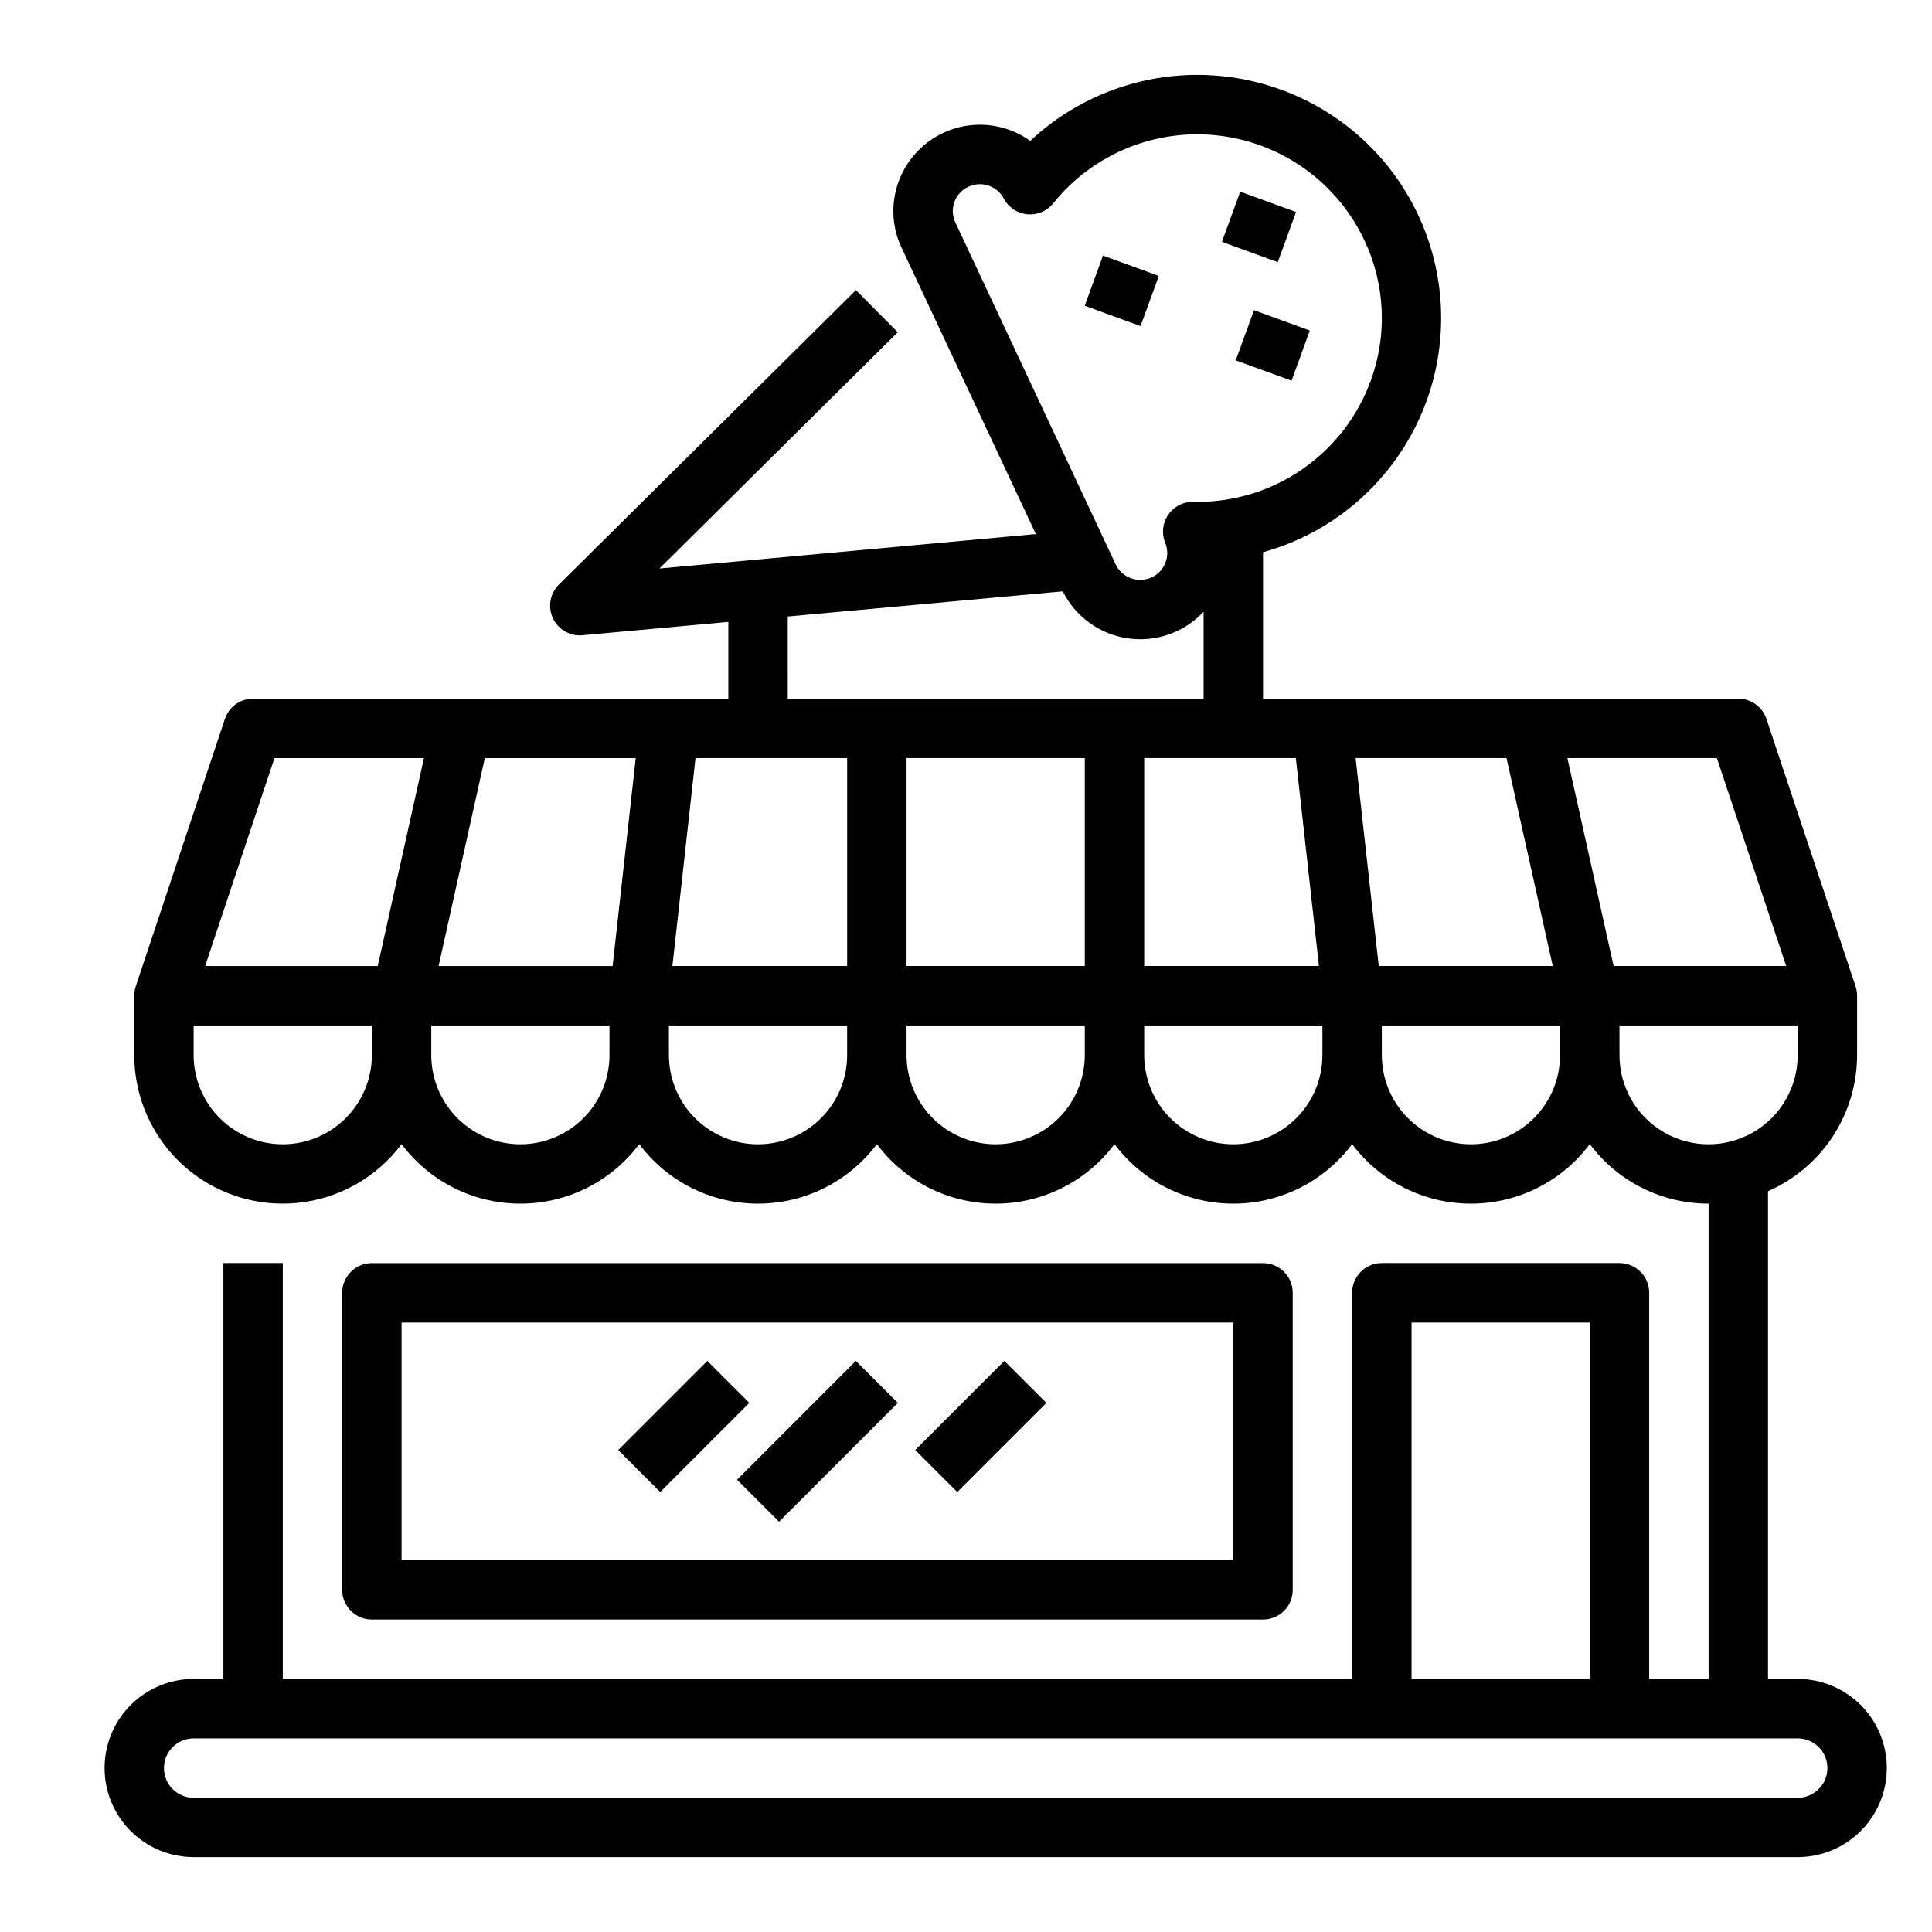 <?xml version="1.0" encoding="UTF-8"?>
<!-- Uploaded to: SVG Repo, www.svgrepo.com, Generator: SVG Repo Mixer Tools -->
<svg fill="#000000" width="800px" height="800px" version="1.1" viewBox="144 144 512 512" xmlns="http://www.w3.org/2000/svg">
 <path d="m620.41 588.93h-7.871v-129.25c7.016-3.07 12.98-8.113 17.176-14.52 4.195-6.402 6.434-13.891 6.441-21.547v-15.742h-0.012c0.004-0.848-0.129-1.688-0.395-2.488l-23.617-70.848v-0.004c-1.07-3.211-4.078-5.379-7.465-5.383h-125.95v-38.797c20.062-5.578 36.199-20.496 43.332-40.059 5.848-16.082 5.047-33.828-2.215-49.324-7.262-15.492-20.395-27.457-36.492-33.254-11.234-4.07-23.375-4.949-35.078-2.547-11.703 2.402-22.516 7.996-31.238 16.164-5.832-4.168-13.277-5.371-20.125-3.25-6.848 2.121-12.312 7.32-14.766 14.059-2.09 5.699-1.805 11.996 0.785 17.48l35.598 75.91-99.758 9.133 63.156-62.605-11.078-11.176-78.719 78.031c-2.266 2.246-2.953 5.637-1.738 8.586 1.215 2.953 4.09 4.879 7.281 4.879 0.238 0 0.48-0.012 0.719-0.031l38.641-3.539v20.34h-125.95c-3.391 0-6.398 2.168-7.469 5.383l-23.617 70.848v0.004c-0.262 0.801-0.395 1.641-0.395 2.488h-0.008v15.742c-0.004 11.09 4.672 21.664 12.875 29.125 8.203 7.461 19.172 11.113 30.211 10.059 11.039-1.055 21.117-6.715 27.762-15.594 7.422 9.926 19.094 15.773 31.488 15.773s24.066-5.848 31.488-15.773c7.422 9.926 19.094 15.773 31.488 15.773s24.066-5.848 31.488-15.773c7.422 9.926 19.094 15.773 31.488 15.773 12.395 0 24.062-5.848 31.488-15.773 7.422 9.926 19.094 15.773 31.488 15.773 12.395 0 24.062-5.848 31.488-15.773 7.422 9.926 19.09 15.773 31.488 15.773 12.395 0 24.062-5.848 31.488-15.773 7.422 9.926 19.09 15.77 31.488 15.773v125.95h-15.746v-102.34c0-2.086-0.828-4.09-2.305-5.566-1.477-1.477-3.481-2.305-5.566-2.305h-62.977c-4.348 0-7.871 3.523-7.871 7.871v102.34h-283.39v-110.21h-15.742v110.21h-7.875c-8.434 0-16.23 4.504-20.449 11.809-4.219 7.309-4.219 16.309 0 23.617 4.219 7.305 12.016 11.809 20.449 11.809h425.09c8.438 0 16.234-4.504 20.453-11.809 4.219-7.309 4.219-16.309 0-23.617-4.219-7.305-12.016-11.809-20.453-11.809zm-3.051-188.93-45.738 0.004-12.246-55.105h39.617zm-74.113-55.105 12.246 55.105-46.113 0.004-6.125-55.105zm-214.93 0.004h40.188v55.105h-46.309zm55.93 0h47.23v55.105h-47.23zm62.977 0h40.188l6.125 55.105h-46.312zm-50.293-147.38c0.648-1.785 1.98-3.238 3.707-4.031 3.465-1.621 7.594-0.238 9.387 3.141 1.238 2.344 3.57 3.906 6.211 4.156 2.637 0.254 5.227-0.84 6.883-2.906 10.59-13.164 27.215-19.945 43.988-17.938 16.773 2.012 31.332 12.52 38.512 27.812 5.492 11.668 6.082 25.055 1.633 37.16-3.438 9.418-9.691 17.547-17.914 23.289-8.219 5.742-18.004 8.812-28.031 8.801-0.352 0-0.703 0-1.059-0.012h-0.168c-2.625 0-5.078 1.309-6.539 3.488-1.465 2.184-1.742 4.953-0.742 7.379 1.449 3.516-0.133 7.543-3.582 9.137-3.59 1.676-7.859 0.137-9.559-3.441l-42.48-90.609c-0.805-1.703-0.895-3.656-0.246-5.426zm-44.172 109.86 72.887-6.672 0.004-0.004c3.352 6.734 9.797 11.395 17.246 12.473 7.445 1.078 14.945-1.566 20.074-7.07v23.055h-110.21zm-46.406 92.633h-46.117l12.246-55.105h39.996zm-89.617-55.105h39.617l-12.242 55.105h-45.742zm2.199 102.34c-6.262-0.008-12.262-2.496-16.691-6.926-4.426-4.426-6.918-10.43-6.926-16.691v-7.871h47.234v7.871c-0.008 6.262-2.5 12.266-6.926 16.691-4.426 4.43-10.43 6.918-16.691 6.926zm62.977 0c-6.262-0.008-12.262-2.496-16.691-6.926-4.426-4.426-6.918-10.43-6.926-16.691v-7.871h47.23v7.871h0.004c-0.008 6.262-2.5 12.266-6.926 16.691-4.426 4.43-10.43 6.918-16.691 6.926zm62.977 0c-6.262-0.008-12.266-2.496-16.691-6.926-4.426-4.426-6.918-10.43-6.926-16.691v-7.871h47.23v7.871h0.004c-0.008 6.262-2.5 12.266-6.926 16.691-4.43 4.43-10.43 6.918-16.691 6.926zm62.977 0c-6.262-0.008-12.266-2.496-16.691-6.926-4.426-4.426-6.918-10.43-6.926-16.691v-7.871h47.23v7.871h0.004c-0.008 6.262-2.5 12.266-6.926 16.691-4.43 4.43-10.43 6.918-16.691 6.926zm62.977 0c-6.262-0.008-12.266-2.496-16.691-6.926-4.43-4.426-6.918-10.43-6.926-16.691v-7.871h47.23v7.871c-0.004 6.262-2.496 12.266-6.922 16.691-4.43 4.43-10.43 6.918-16.691 6.926zm62.977 0c-6.262-0.008-12.266-2.496-16.691-6.926-4.43-4.426-6.918-10.43-6.926-16.691v-7.871h47.23v7.871c-0.004 6.262-2.496 12.266-6.922 16.691-4.43 4.43-10.43 6.918-16.691 6.926zm39.359-23.617v-7.871h47.23v7.871c0 8.438-4.5 16.234-11.809 20.453-7.305 4.219-16.309 4.219-23.613 0-7.309-4.219-11.809-12.016-11.809-20.453zm-55.105 70.848h47.23v94.465h-47.23zm102.34 125.95h-425.09c-4.348 0-7.871-3.523-7.871-7.871 0-4.348 3.523-7.871 7.871-7.871h425.09c4.348 0 7.875 3.523 7.875 7.871 0 4.348-3.527 7.871-7.875 7.871zm-141.7-47.23c2.086 0 4.09-0.828 5.566-2.305 1.477-1.477 2.305-3.481 2.305-5.566v-78.723c0-2.086-0.828-4.09-2.305-5.566-1.477-1.477-3.481-2.305-5.566-2.305h-236.16c-4.348 0-7.871 3.523-7.871 7.871v78.723c0 2.086 0.828 4.09 2.305 5.566 1.477 1.477 3.477 2.305 5.566 2.305zm-228.29-78.723h220.42v62.977h-220.42zm225.9-268.27 14.793 5.391-4.84 13.293-14.793-5.387zm6.297-12.73-14.793-5.391 4.844-13.293 14.797 5.391zm-36.363 16.938-14.793-5.391 4.844-13.293 14.793 5.391zm-75.449 274.24 11.133 11.133-31.488 31.488-11.133-11.133zm-28.227 11.133-23.617 23.617-11.133-11.133 23.617-23.617zm67.586-11.133 11.133 11.133-23.617 23.617-11.133-11.133z"/>
</svg>
